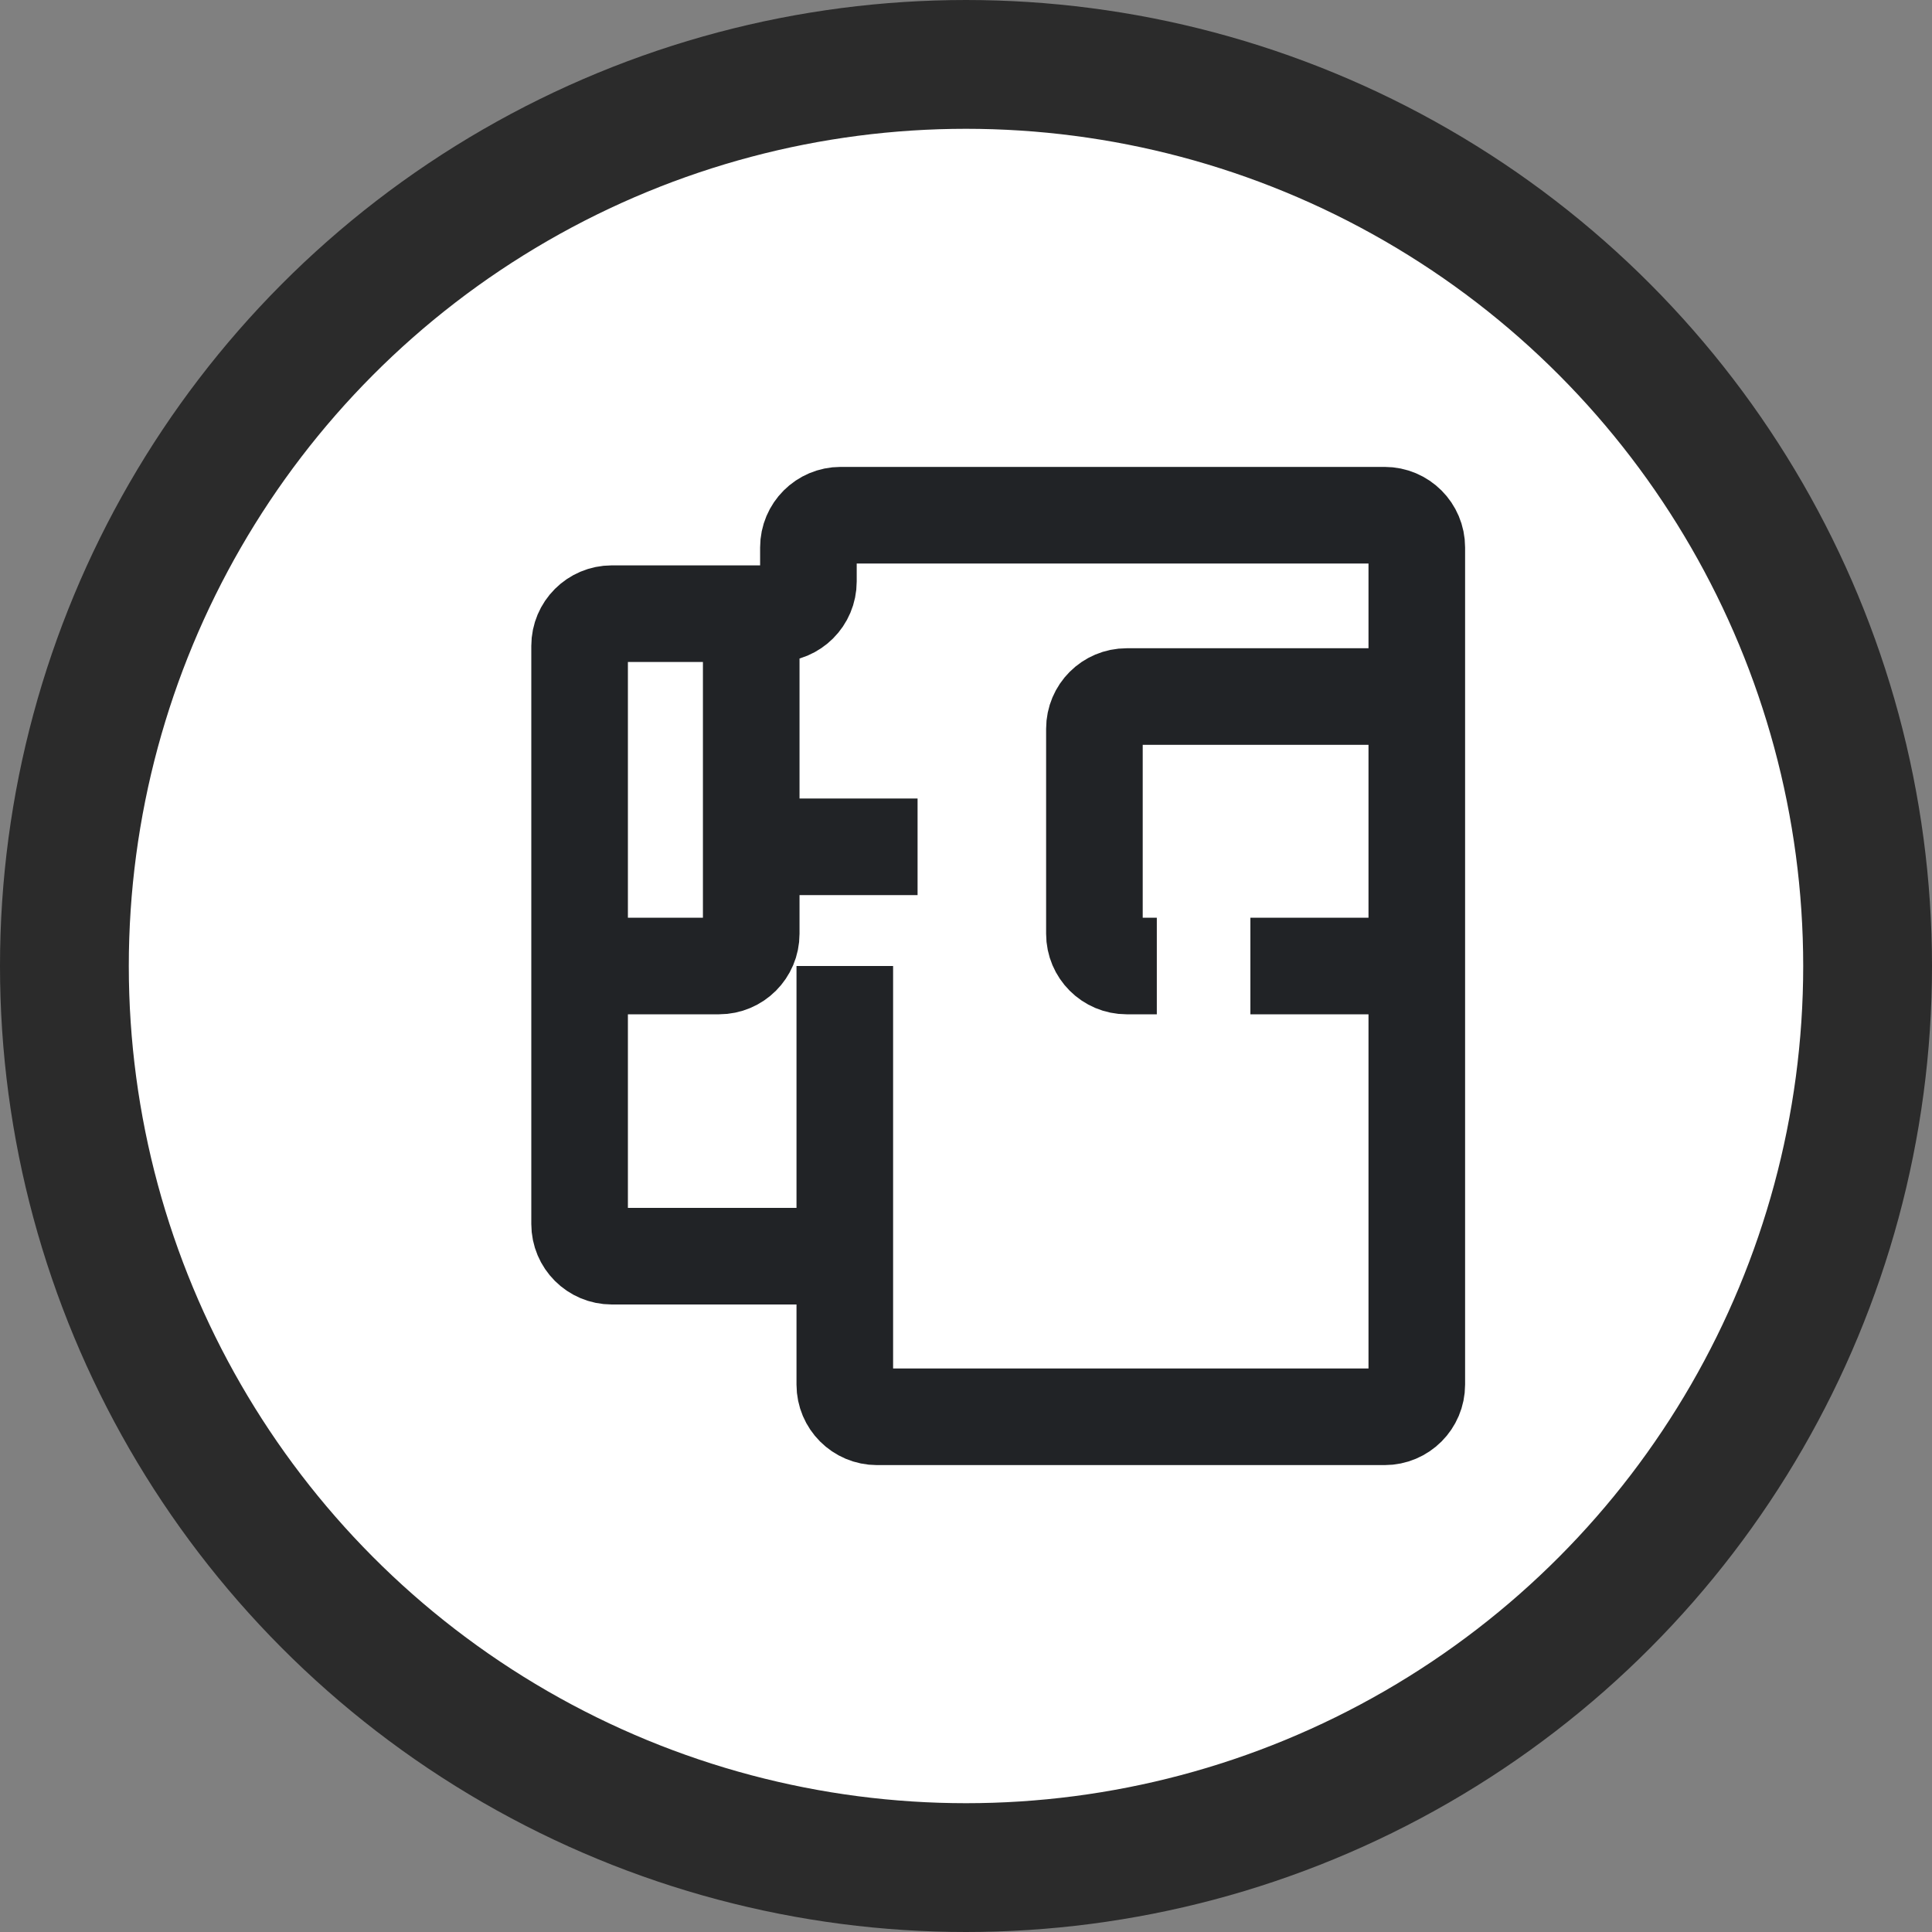 <?xml version="1.0" encoding="UTF-8"?> <svg xmlns="http://www.w3.org/2000/svg" width="30" height="30" viewBox="0 0 30 30" fill="none"><rect x="0" y="0" width="30" height="30" fill="#808080" stroke="none"/><circle cx="15" cy="15" r="14" fill="white" stroke="#2B2B2B" stroke-width="2"></circle><path d="M13.118 19.506V21.5C13.118 21.776 13.342 22 13.618 22H21.5C21.776 22 22 21.776 22 21.5V15M13.118 19.506H9.5C9.224 19.506 9 19.282 9 19.006V15M13.118 19.506V15M22 15H19.416M22 15V10.816M17.963 15H17.494C17.218 15 16.994 14.776 16.994 14.5V11.316C16.994 11.04 17.218 10.816 17.494 10.816H22M22 10.816V8.5C22 8.224 21.776 8 21.5 8H13.053C12.777 8 12.553 8.224 12.553 8.5V9.029C12.553 9.305 12.329 9.529 12.053 9.529H11.665M11.665 9.529H9.5C9.224 9.529 9 9.753 9 10.029V15M11.665 9.529V13.149M9 15H11.165C11.441 15 11.665 14.776 11.665 14.5V13.149M11.665 13.149H14.248" stroke="#212326" stroke-width="1.5"></path></svg> 